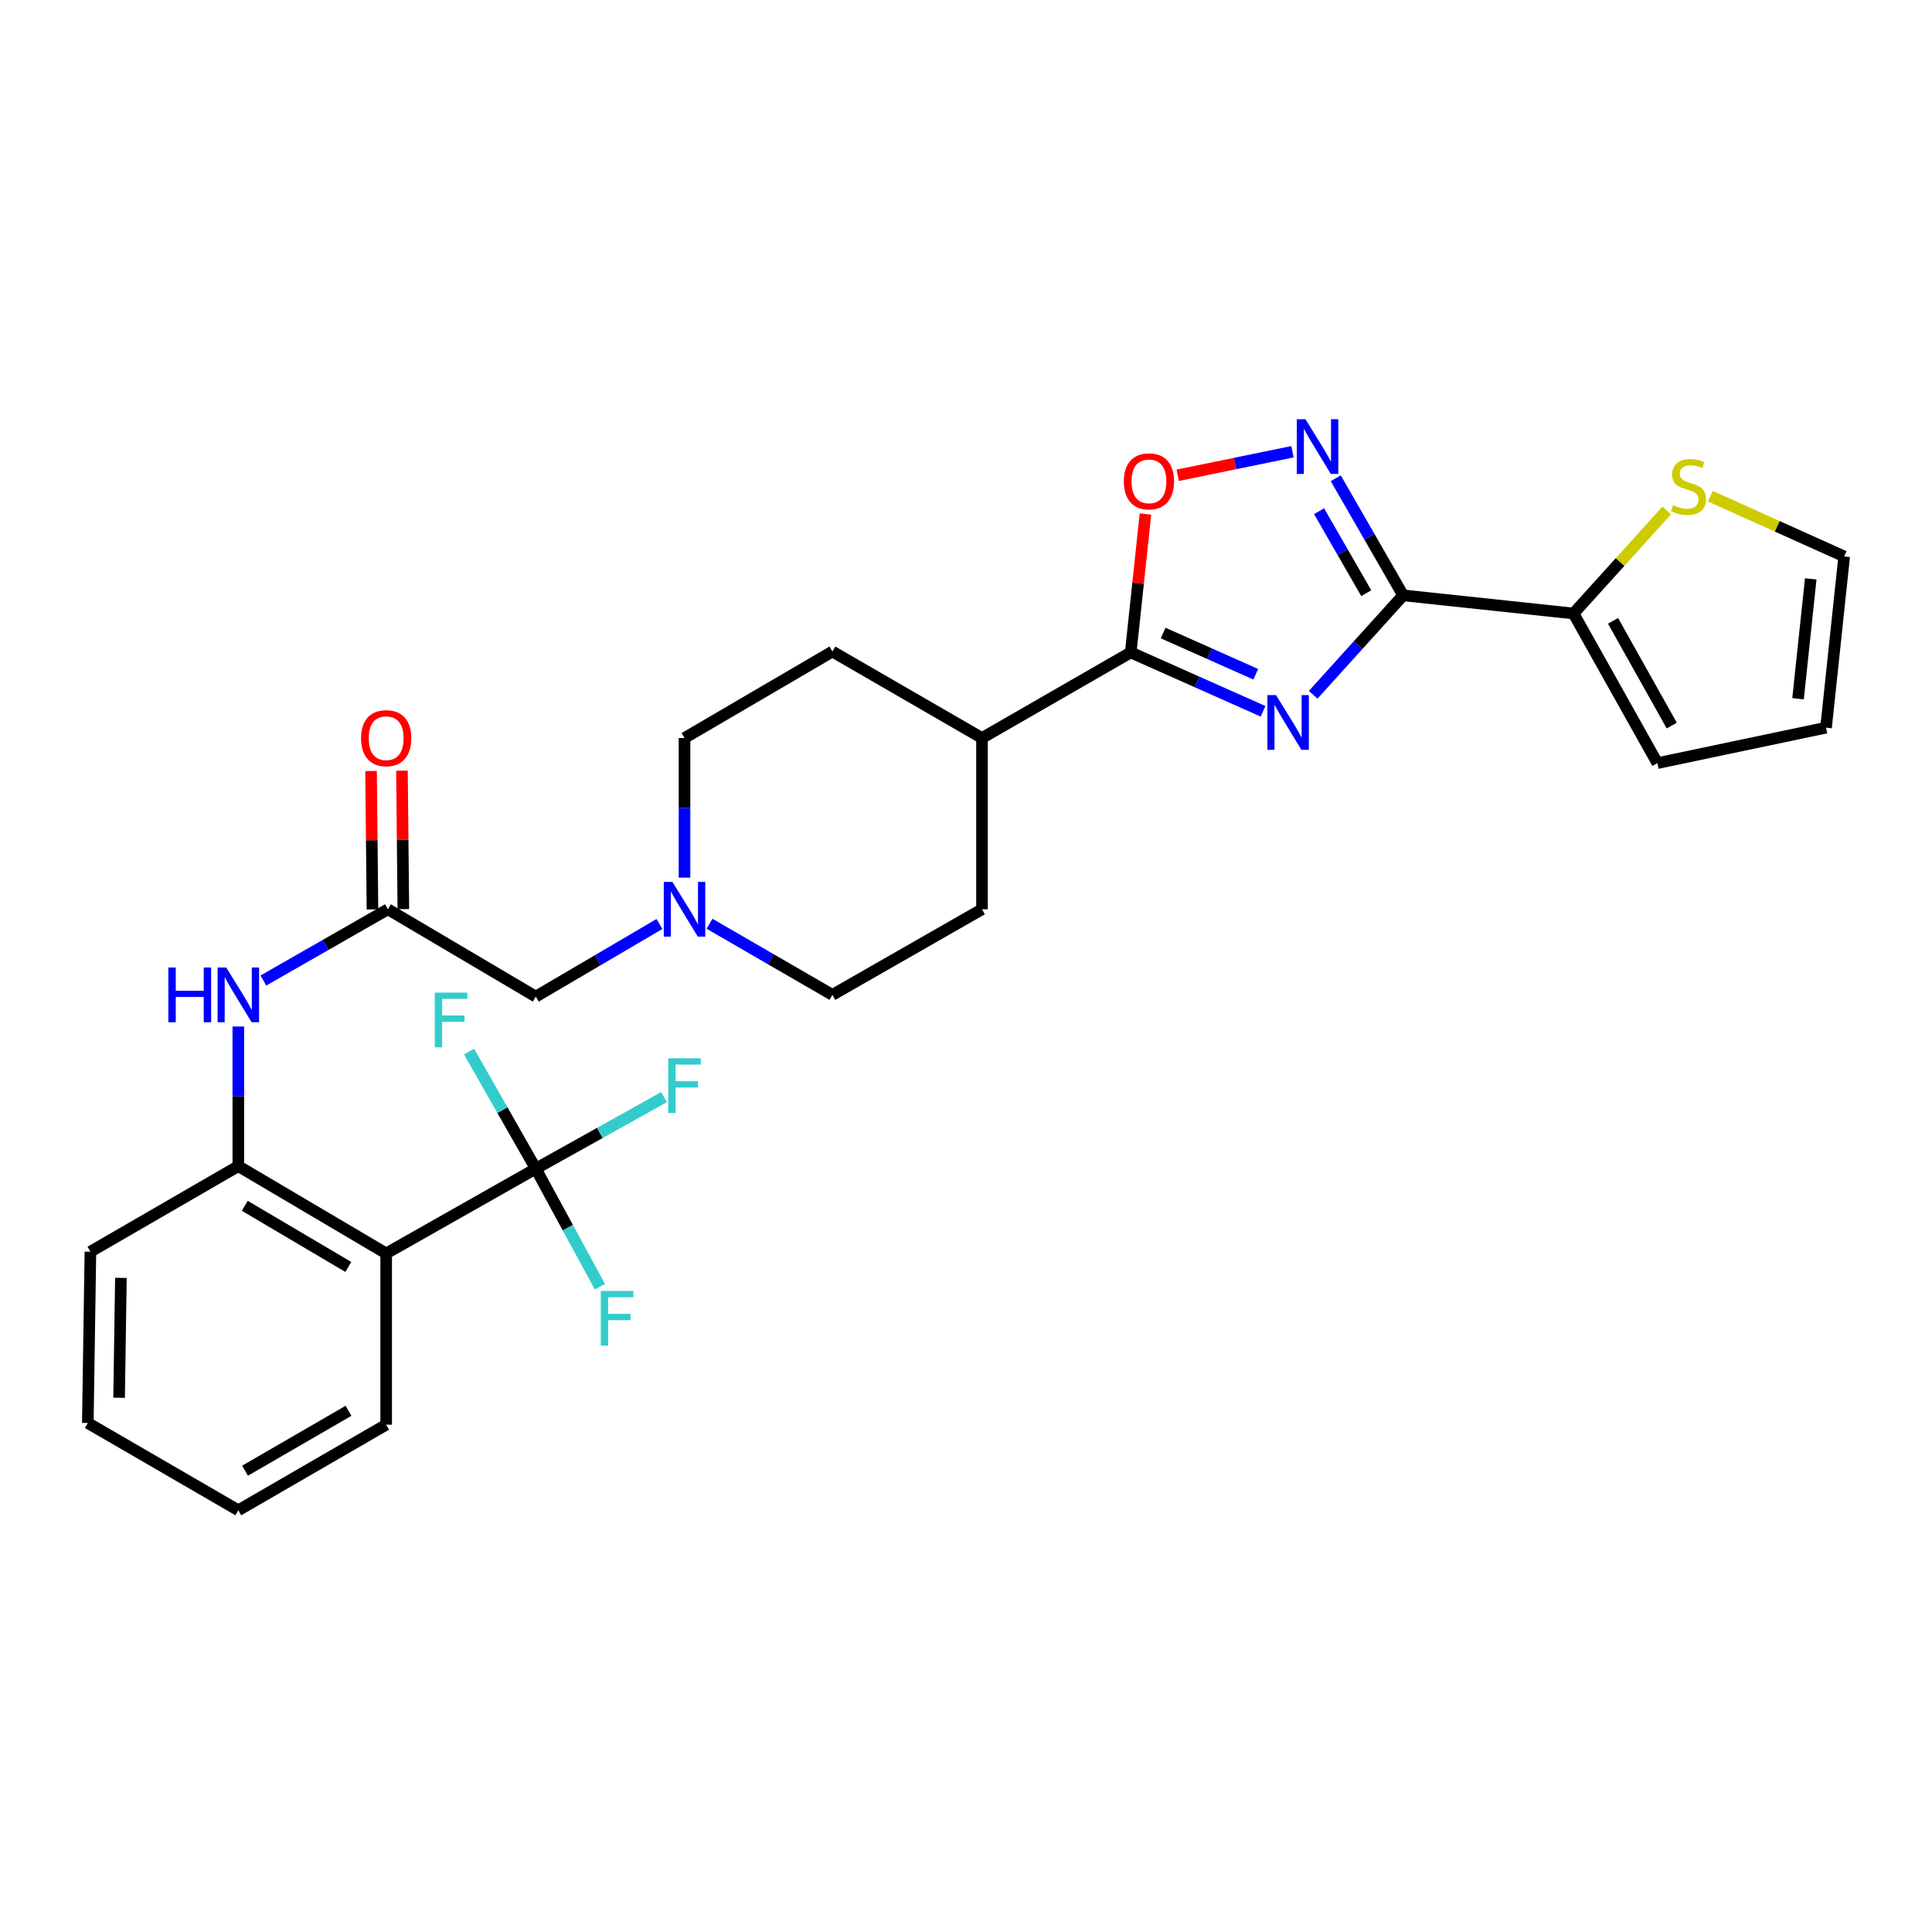 <?xml version='1.0' encoding='iso-8859-1'?>
<svg version='1.1' baseProfile='full'
              xmlns='http://www.w3.org/2000/svg'
                      xmlns:rdkit='http://www.rdkit.org/xml'
                      xmlns:xlink='http://www.w3.org/1999/xlink'
                  xml:space='preserve'
width='1000px' height='1000px' viewBox='0 0 1000 1000'>
<!-- END OF HEADER -->
<rect style='opacity:1.0;fill:#FFFFFF;stroke:none' width='1000' height='1000' x='0' y='0'> </rect>
<path class='bond-0' d='M 679.69,359.627 L 702.977,333.89' style='fill:none;fill-rule:evenodd;stroke:#0000FF;stroke-width:6px;stroke-linecap:butt;stroke-linejoin:miter;stroke-opacity:1' />
<path class='bond-0' d='M 702.977,333.89 L 726.265,308.153' style='fill:none;fill-rule:evenodd;stroke:#000000;stroke-width:6px;stroke-linecap:butt;stroke-linejoin:miter;stroke-opacity:1' />
<path class='bond-2' d='M 653.762,368.177 L 619.515,352.937' style='fill:none;fill-rule:evenodd;stroke:#0000FF;stroke-width:6px;stroke-linecap:butt;stroke-linejoin:miter;stroke-opacity:1' />
<path class='bond-2' d='M 619.515,352.937 L 585.267,337.697' style='fill:none;fill-rule:evenodd;stroke:#000000;stroke-width:6px;stroke-linecap:butt;stroke-linejoin:miter;stroke-opacity:1' />
<path class='bond-2' d='M 649.988,348.997 L 626.015,338.329' style='fill:none;fill-rule:evenodd;stroke:#0000FF;stroke-width:6px;stroke-linecap:butt;stroke-linejoin:miter;stroke-opacity:1' />
<path class='bond-2' d='M 626.015,338.329 L 602.042,327.661' style='fill:none;fill-rule:evenodd;stroke:#000000;stroke-width:6px;stroke-linecap:butt;stroke-linejoin:miter;stroke-opacity:1' />
<path class='bond-1' d='M 726.265,308.153 L 708.824,277.845' style='fill:none;fill-rule:evenodd;stroke:#000000;stroke-width:6px;stroke-linecap:butt;stroke-linejoin:miter;stroke-opacity:1' />
<path class='bond-1' d='M 708.824,277.845 L 691.383,247.537' style='fill:none;fill-rule:evenodd;stroke:#0000FF;stroke-width:6px;stroke-linecap:butt;stroke-linejoin:miter;stroke-opacity:1' />
<path class='bond-1' d='M 707.174,307.035 L 694.965,285.82' style='fill:none;fill-rule:evenodd;stroke:#000000;stroke-width:6px;stroke-linecap:butt;stroke-linejoin:miter;stroke-opacity:1' />
<path class='bond-1' d='M 694.965,285.82 L 682.757,264.604' style='fill:none;fill-rule:evenodd;stroke:#0000FF;stroke-width:6px;stroke-linecap:butt;stroke-linejoin:miter;stroke-opacity:1' />
<path class='bond-6' d='M 726.265,308.153 L 814.445,317.542' style='fill:none;fill-rule:evenodd;stroke:#000000;stroke-width:6px;stroke-linecap:butt;stroke-linejoin:miter;stroke-opacity:1' />
<path class='bond-29' d='M 668.99,233.817 L 639.289,239.912' style='fill:none;fill-rule:evenodd;stroke:#0000FF;stroke-width:6px;stroke-linecap:butt;stroke-linejoin:miter;stroke-opacity:1' />
<path class='bond-29' d='M 639.289,239.912 L 609.588,246.007' style='fill:none;fill-rule:evenodd;stroke:#FF0000;stroke-width:6px;stroke-linecap:butt;stroke-linejoin:miter;stroke-opacity:1' />
<path class='bond-5' d='M 585.267,337.697 L 589.076,301.875' style='fill:none;fill-rule:evenodd;stroke:#000000;stroke-width:6px;stroke-linecap:butt;stroke-linejoin:miter;stroke-opacity:1' />
<path class='bond-5' d='M 589.076,301.875 L 592.885,266.052' style='fill:none;fill-rule:evenodd;stroke:#FF0000;stroke-width:6px;stroke-linecap:butt;stroke-linejoin:miter;stroke-opacity:1' />
<path class='bond-12' d='M 585.267,337.697 L 508.279,382.005' style='fill:none;fill-rule:evenodd;stroke:#000000;stroke-width:6px;stroke-linecap:butt;stroke-linejoin:miter;stroke-opacity:1' />
<path class='bond-3' d='M 277.315,604.912 L 199.883,648.776' style='fill:none;fill-rule:evenodd;stroke:#000000;stroke-width:6px;stroke-linecap:butt;stroke-linejoin:miter;stroke-opacity:1' />
<path class='bond-18' d='M 277.315,604.912 L 310.497,586.393' style='fill:none;fill-rule:evenodd;stroke:#000000;stroke-width:6px;stroke-linecap:butt;stroke-linejoin:miter;stroke-opacity:1' />
<path class='bond-18' d='M 310.497,586.393 L 343.679,567.875' style='fill:none;fill-rule:evenodd;stroke:#33CCCC;stroke-width:6px;stroke-linecap:butt;stroke-linejoin:miter;stroke-opacity:1' />
<path class='bond-19' d='M 277.315,604.912 L 293.909,635.455' style='fill:none;fill-rule:evenodd;stroke:#000000;stroke-width:6px;stroke-linecap:butt;stroke-linejoin:miter;stroke-opacity:1' />
<path class='bond-19' d='M 293.909,635.455 L 310.503,665.998' style='fill:none;fill-rule:evenodd;stroke:#33CCCC;stroke-width:6px;stroke-linecap:butt;stroke-linejoin:miter;stroke-opacity:1' />
<path class='bond-20' d='M 277.315,604.912 L 260.055,574.605' style='fill:none;fill-rule:evenodd;stroke:#000000;stroke-width:6px;stroke-linecap:butt;stroke-linejoin:miter;stroke-opacity:1' />
<path class='bond-20' d='M 260.055,574.605 L 242.795,544.299' style='fill:none;fill-rule:evenodd;stroke:#33CCCC;stroke-width:6px;stroke-linecap:butt;stroke-linejoin:miter;stroke-opacity:1' />
<path class='bond-4' d='M 199.883,648.776 L 123.357,603.579' style='fill:none;fill-rule:evenodd;stroke:#000000;stroke-width:6px;stroke-linecap:butt;stroke-linejoin:miter;stroke-opacity:1' />
<path class='bond-4' d='M 180.273,655.763 L 126.705,624.126' style='fill:none;fill-rule:evenodd;stroke:#000000;stroke-width:6px;stroke-linecap:butt;stroke-linejoin:miter;stroke-opacity:1' />
<path class='bond-25' d='M 199.883,648.776 L 199.883,737.418' style='fill:none;fill-rule:evenodd;stroke:#000000;stroke-width:6px;stroke-linecap:butt;stroke-linejoin:miter;stroke-opacity:1' />
<path class='bond-11' d='M 814.445,317.542 L 838.562,290.888' style='fill:none;fill-rule:evenodd;stroke:#000000;stroke-width:6px;stroke-linecap:butt;stroke-linejoin:miter;stroke-opacity:1' />
<path class='bond-11' d='M 838.562,290.888 L 862.68,264.233' style='fill:none;fill-rule:evenodd;stroke:#CCCC00;stroke-width:6px;stroke-linecap:butt;stroke-linejoin:miter;stroke-opacity:1' />
<path class='bond-13' d='M 814.445,317.542 L 857.864,394.992' style='fill:none;fill-rule:evenodd;stroke:#000000;stroke-width:6px;stroke-linecap:butt;stroke-linejoin:miter;stroke-opacity:1' />
<path class='bond-13' d='M 834.905,321.341 L 865.298,375.555' style='fill:none;fill-rule:evenodd;stroke:#000000;stroke-width:6px;stroke-linecap:butt;stroke-linejoin:miter;stroke-opacity:1' />
<path class='bond-7' d='M 123.357,603.579 L 123.357,567.451' style='fill:none;fill-rule:evenodd;stroke:#000000;stroke-width:6px;stroke-linecap:butt;stroke-linejoin:miter;stroke-opacity:1' />
<path class='bond-7' d='M 123.357,567.451 L 123.357,531.322' style='fill:none;fill-rule:evenodd;stroke:#0000FF;stroke-width:6px;stroke-linecap:butt;stroke-linejoin:miter;stroke-opacity:1' />
<path class='bond-26' d='M 123.357,603.579 L 46.796,647.887' style='fill:none;fill-rule:evenodd;stroke:#000000;stroke-width:6px;stroke-linecap:butt;stroke-linejoin:miter;stroke-opacity:1' />
<path class='bond-8' d='M 136.327,507.524 L 168.554,489.081' style='fill:none;fill-rule:evenodd;stroke:#0000FF;stroke-width:6px;stroke-linecap:butt;stroke-linejoin:miter;stroke-opacity:1' />
<path class='bond-8' d='M 168.554,489.081 L 200.78,470.638' style='fill:none;fill-rule:evenodd;stroke:#000000;stroke-width:6px;stroke-linecap:butt;stroke-linejoin:miter;stroke-opacity:1' />
<path class='bond-9' d='M 200.78,470.638 L 277.315,515.843' style='fill:none;fill-rule:evenodd;stroke:#000000;stroke-width:6px;stroke-linecap:butt;stroke-linejoin:miter;stroke-opacity:1' />
<path class='bond-16' d='M 208.775,470.557 L 208.412,434.729' style='fill:none;fill-rule:evenodd;stroke:#000000;stroke-width:6px;stroke-linecap:butt;stroke-linejoin:miter;stroke-opacity:1' />
<path class='bond-16' d='M 208.412,434.729 L 208.049,398.9' style='fill:none;fill-rule:evenodd;stroke:#FF0000;stroke-width:6px;stroke-linecap:butt;stroke-linejoin:miter;stroke-opacity:1' />
<path class='bond-16' d='M 192.786,470.719 L 192.424,434.891' style='fill:none;fill-rule:evenodd;stroke:#000000;stroke-width:6px;stroke-linecap:butt;stroke-linejoin:miter;stroke-opacity:1' />
<path class='bond-16' d='M 192.424,434.891 L 192.061,399.062' style='fill:none;fill-rule:evenodd;stroke:#FF0000;stroke-width:6px;stroke-linecap:butt;stroke-linejoin:miter;stroke-opacity:1' />
<path class='bond-10' d='M 354.303,454.263 L 354.303,418.134' style='fill:none;fill-rule:evenodd;stroke:#0000FF;stroke-width:6px;stroke-linecap:butt;stroke-linejoin:miter;stroke-opacity:1' />
<path class='bond-10' d='M 354.303,418.134 L 354.303,382.005' style='fill:none;fill-rule:evenodd;stroke:#000000;stroke-width:6px;stroke-linecap:butt;stroke-linejoin:miter;stroke-opacity:1' />
<path class='bond-14' d='M 341.331,478.255 L 309.323,497.049' style='fill:none;fill-rule:evenodd;stroke:#0000FF;stroke-width:6px;stroke-linecap:butt;stroke-linejoin:miter;stroke-opacity:1' />
<path class='bond-14' d='M 309.323,497.049 L 277.315,515.843' style='fill:none;fill-rule:evenodd;stroke:#000000;stroke-width:6px;stroke-linecap:butt;stroke-linejoin:miter;stroke-opacity:1' />
<path class='bond-30' d='M 367.254,478.134 L 399.055,496.54' style='fill:none;fill-rule:evenodd;stroke:#0000FF;stroke-width:6px;stroke-linecap:butt;stroke-linejoin:miter;stroke-opacity:1' />
<path class='bond-30' d='M 399.055,496.54 L 430.856,514.946' style='fill:none;fill-rule:evenodd;stroke:#000000;stroke-width:6px;stroke-linecap:butt;stroke-linejoin:miter;stroke-opacity:1' />
<path class='bond-15' d='M 885.267,256.829 L 919.906,272.422' style='fill:none;fill-rule:evenodd;stroke:#CCCC00;stroke-width:6px;stroke-linecap:butt;stroke-linejoin:miter;stroke-opacity:1' />
<path class='bond-15' d='M 919.906,272.422 L 954.545,288.015' style='fill:none;fill-rule:evenodd;stroke:#000000;stroke-width:6px;stroke-linecap:butt;stroke-linejoin:miter;stroke-opacity:1' />
<path class='bond-21' d='M 508.279,382.005 L 508.279,470.638' style='fill:none;fill-rule:evenodd;stroke:#000000;stroke-width:6px;stroke-linecap:butt;stroke-linejoin:miter;stroke-opacity:1' />
<path class='bond-22' d='M 508.279,382.005 L 430.856,337.235' style='fill:none;fill-rule:evenodd;stroke:#000000;stroke-width:6px;stroke-linecap:butt;stroke-linejoin:miter;stroke-opacity:1' />
<path class='bond-17' d='M 857.864,394.992 L 945.156,376.64' style='fill:none;fill-rule:evenodd;stroke:#000000;stroke-width:6px;stroke-linecap:butt;stroke-linejoin:miter;stroke-opacity:1' />
<path class='bond-31' d='M 954.545,288.015 L 945.156,376.64' style='fill:none;fill-rule:evenodd;stroke:#000000;stroke-width:6px;stroke-linecap:butt;stroke-linejoin:miter;stroke-opacity:1' />
<path class='bond-31' d='M 937.237,299.625 L 930.664,361.662' style='fill:none;fill-rule:evenodd;stroke:#000000;stroke-width:6px;stroke-linecap:butt;stroke-linejoin:miter;stroke-opacity:1' />
<path class='bond-23' d='M 508.279,470.638 L 430.856,514.946' style='fill:none;fill-rule:evenodd;stroke:#000000;stroke-width:6px;stroke-linecap:butt;stroke-linejoin:miter;stroke-opacity:1' />
<path class='bond-24' d='M 430.856,337.235 L 354.303,382.005' style='fill:none;fill-rule:evenodd;stroke:#000000;stroke-width:6px;stroke-linecap:butt;stroke-linejoin:miter;stroke-opacity:1' />
<path class='bond-32' d='M 199.883,737.418 L 123.357,781.717' style='fill:none;fill-rule:evenodd;stroke:#000000;stroke-width:6px;stroke-linecap:butt;stroke-linejoin:miter;stroke-opacity:1' />
<path class='bond-32' d='M 180.394,730.225 L 126.826,761.234' style='fill:none;fill-rule:evenodd;stroke:#000000;stroke-width:6px;stroke-linecap:butt;stroke-linejoin:miter;stroke-opacity:1' />
<path class='bond-28' d='M 46.796,647.887 L 45.455,736.538' style='fill:none;fill-rule:evenodd;stroke:#000000;stroke-width:6px;stroke-linecap:butt;stroke-linejoin:miter;stroke-opacity:1' />
<path class='bond-28' d='M 62.582,661.427 L 61.643,723.483' style='fill:none;fill-rule:evenodd;stroke:#000000;stroke-width:6px;stroke-linecap:butt;stroke-linejoin:miter;stroke-opacity:1' />
<path class='bond-27' d='M 123.357,781.717 L 45.455,736.538' style='fill:none;fill-rule:evenodd;stroke:#000000;stroke-width:6px;stroke-linecap:butt;stroke-linejoin:miter;stroke-opacity:1' />
<path  class='atom-0' d='M 660.472 359.788
L 669.752 374.788
Q 670.672 376.268, 672.152 378.948
Q 673.632 381.628, 673.712 381.788
L 673.712 359.788
L 677.472 359.788
L 677.472 388.108
L 673.592 388.108
L 663.632 371.708
Q 662.472 369.788, 661.232 367.588
Q 660.032 365.388, 659.672 364.708
L 659.672 388.108
L 655.992 388.108
L 655.992 359.788
L 660.472 359.788
' fill='#0000FF'/>
<path  class='atom-2' d='M 675.697 216.996
L 684.977 231.996
Q 685.897 233.476, 687.377 236.156
Q 688.857 238.836, 688.937 238.996
L 688.937 216.996
L 692.697 216.996
L 692.697 245.316
L 688.817 245.316
L 678.857 228.916
Q 677.697 226.996, 676.457 224.796
Q 675.257 222.596, 674.897 221.916
L 674.897 245.316
L 671.217 245.316
L 671.217 216.996
L 675.697 216.996
' fill='#0000FF'/>
<path  class='atom-6' d='M 581.691 249.144
Q 581.691 242.344, 585.051 238.544
Q 588.411 234.744, 594.691 234.744
Q 600.971 234.744, 604.331 238.544
Q 607.691 242.344, 607.691 249.144
Q 607.691 256.024, 604.291 259.944
Q 600.891 263.824, 594.691 263.824
Q 588.451 263.824, 585.051 259.944
Q 581.691 256.064, 581.691 249.144
M 594.691 260.624
Q 599.011 260.624, 601.331 257.744
Q 603.691 254.824, 603.691 249.144
Q 603.691 243.584, 601.331 240.784
Q 599.011 237.944, 594.691 237.944
Q 590.371 237.944, 588.011 240.744
Q 585.691 243.544, 585.691 249.144
Q 585.691 254.864, 588.011 257.744
Q 590.371 260.624, 594.691 260.624
' fill='#FF0000'/>
<path  class='atom-9' d='M 87.137 500.786
L 90.977 500.786
L 90.977 512.826
L 105.457 512.826
L 105.457 500.786
L 109.297 500.786
L 109.297 529.106
L 105.457 529.106
L 105.457 516.026
L 90.977 516.026
L 90.977 529.106
L 87.137 529.106
L 87.137 500.786
' fill='#0000FF'/>
<path  class='atom-9' d='M 117.097 500.786
L 126.377 515.786
Q 127.297 517.266, 128.777 519.946
Q 130.257 522.626, 130.337 522.786
L 130.337 500.786
L 134.097 500.786
L 134.097 529.106
L 130.217 529.106
L 120.257 512.706
Q 119.097 510.786, 117.857 508.586
Q 116.657 506.386, 116.297 505.706
L 116.297 529.106
L 112.617 529.106
L 112.617 500.786
L 117.097 500.786
' fill='#0000FF'/>
<path  class='atom-11' d='M 348.043 456.478
L 357.323 471.478
Q 358.243 472.958, 359.723 475.638
Q 361.203 478.318, 361.283 478.478
L 361.283 456.478
L 365.043 456.478
L 365.043 484.798
L 361.163 484.798
L 351.203 468.398
Q 350.043 466.478, 348.803 464.278
Q 347.603 462.078, 347.243 461.398
L 347.243 484.798
L 343.563 484.798
L 343.563 456.478
L 348.043 456.478
' fill='#0000FF'/>
<path  class='atom-12' d='M 865.978 261.467
Q 866.298 261.587, 867.618 262.147
Q 868.938 262.707, 870.378 263.067
Q 871.858 263.387, 873.298 263.387
Q 875.978 263.387, 877.538 262.107
Q 879.098 260.787, 879.098 258.507
Q 879.098 256.947, 878.298 255.987
Q 877.538 255.027, 876.338 254.507
Q 875.138 253.987, 873.138 253.387
Q 870.618 252.627, 869.098 251.907
Q 867.618 251.187, 866.538 249.667
Q 865.498 248.147, 865.498 245.587
Q 865.498 242.027, 867.898 239.827
Q 870.338 237.627, 875.138 237.627
Q 878.418 237.627, 882.138 239.187
L 881.218 242.267
Q 877.818 240.867, 875.258 240.867
Q 872.498 240.867, 870.978 242.027
Q 869.458 243.147, 869.498 245.107
Q 869.498 246.627, 870.258 247.547
Q 871.058 248.467, 872.178 248.987
Q 873.338 249.507, 875.258 250.107
Q 877.818 250.907, 879.338 251.707
Q 880.858 252.507, 881.938 254.147
Q 883.058 255.747, 883.058 258.507
Q 883.058 262.427, 880.418 264.547
Q 877.818 266.627, 873.458 266.627
Q 870.938 266.627, 869.018 266.067
Q 867.138 265.547, 864.898 264.627
L 865.978 261.467
' fill='#CCCC00'/>
<path  class='atom-17' d='M 186.883 382.085
Q 186.883 375.285, 190.243 371.485
Q 193.603 367.685, 199.883 367.685
Q 206.163 367.685, 209.523 371.485
Q 212.883 375.285, 212.883 382.085
Q 212.883 388.965, 209.483 392.885
Q 206.083 396.765, 199.883 396.765
Q 193.643 396.765, 190.243 392.885
Q 186.883 389.005, 186.883 382.085
M 199.883 393.565
Q 204.203 393.565, 206.523 390.685
Q 208.883 387.765, 208.883 382.085
Q 208.883 376.525, 206.523 373.725
Q 204.203 370.885, 199.883 370.885
Q 195.563 370.885, 193.203 373.685
Q 190.883 376.485, 190.883 382.085
Q 190.883 387.805, 193.203 390.685
Q 195.563 393.565, 199.883 393.565
' fill='#FF0000'/>
<path  class='atom-19' d='M 345.883 547.785
L 362.723 547.785
L 362.723 551.025
L 349.683 551.025
L 349.683 559.625
L 361.283 559.625
L 361.283 562.905
L 349.683 562.905
L 349.683 576.105
L 345.883 576.105
L 345.883 547.785
' fill='#33CCCC'/>
<path  class='atom-20' d='M 310.973 668.202
L 327.813 668.202
L 327.813 671.442
L 314.773 671.442
L 314.773 680.042
L 326.373 680.042
L 326.373 683.322
L 314.773 683.322
L 314.773 696.522
L 310.973 696.522
L 310.973 668.202
' fill='#33CCCC'/>
<path  class='atom-21' d='M 225.049 513.764
L 241.889 513.764
L 241.889 517.004
L 228.849 517.004
L 228.849 525.604
L 240.449 525.604
L 240.449 528.884
L 228.849 528.884
L 228.849 542.084
L 225.049 542.084
L 225.049 513.764
' fill='#33CCCC'/>
</svg>

